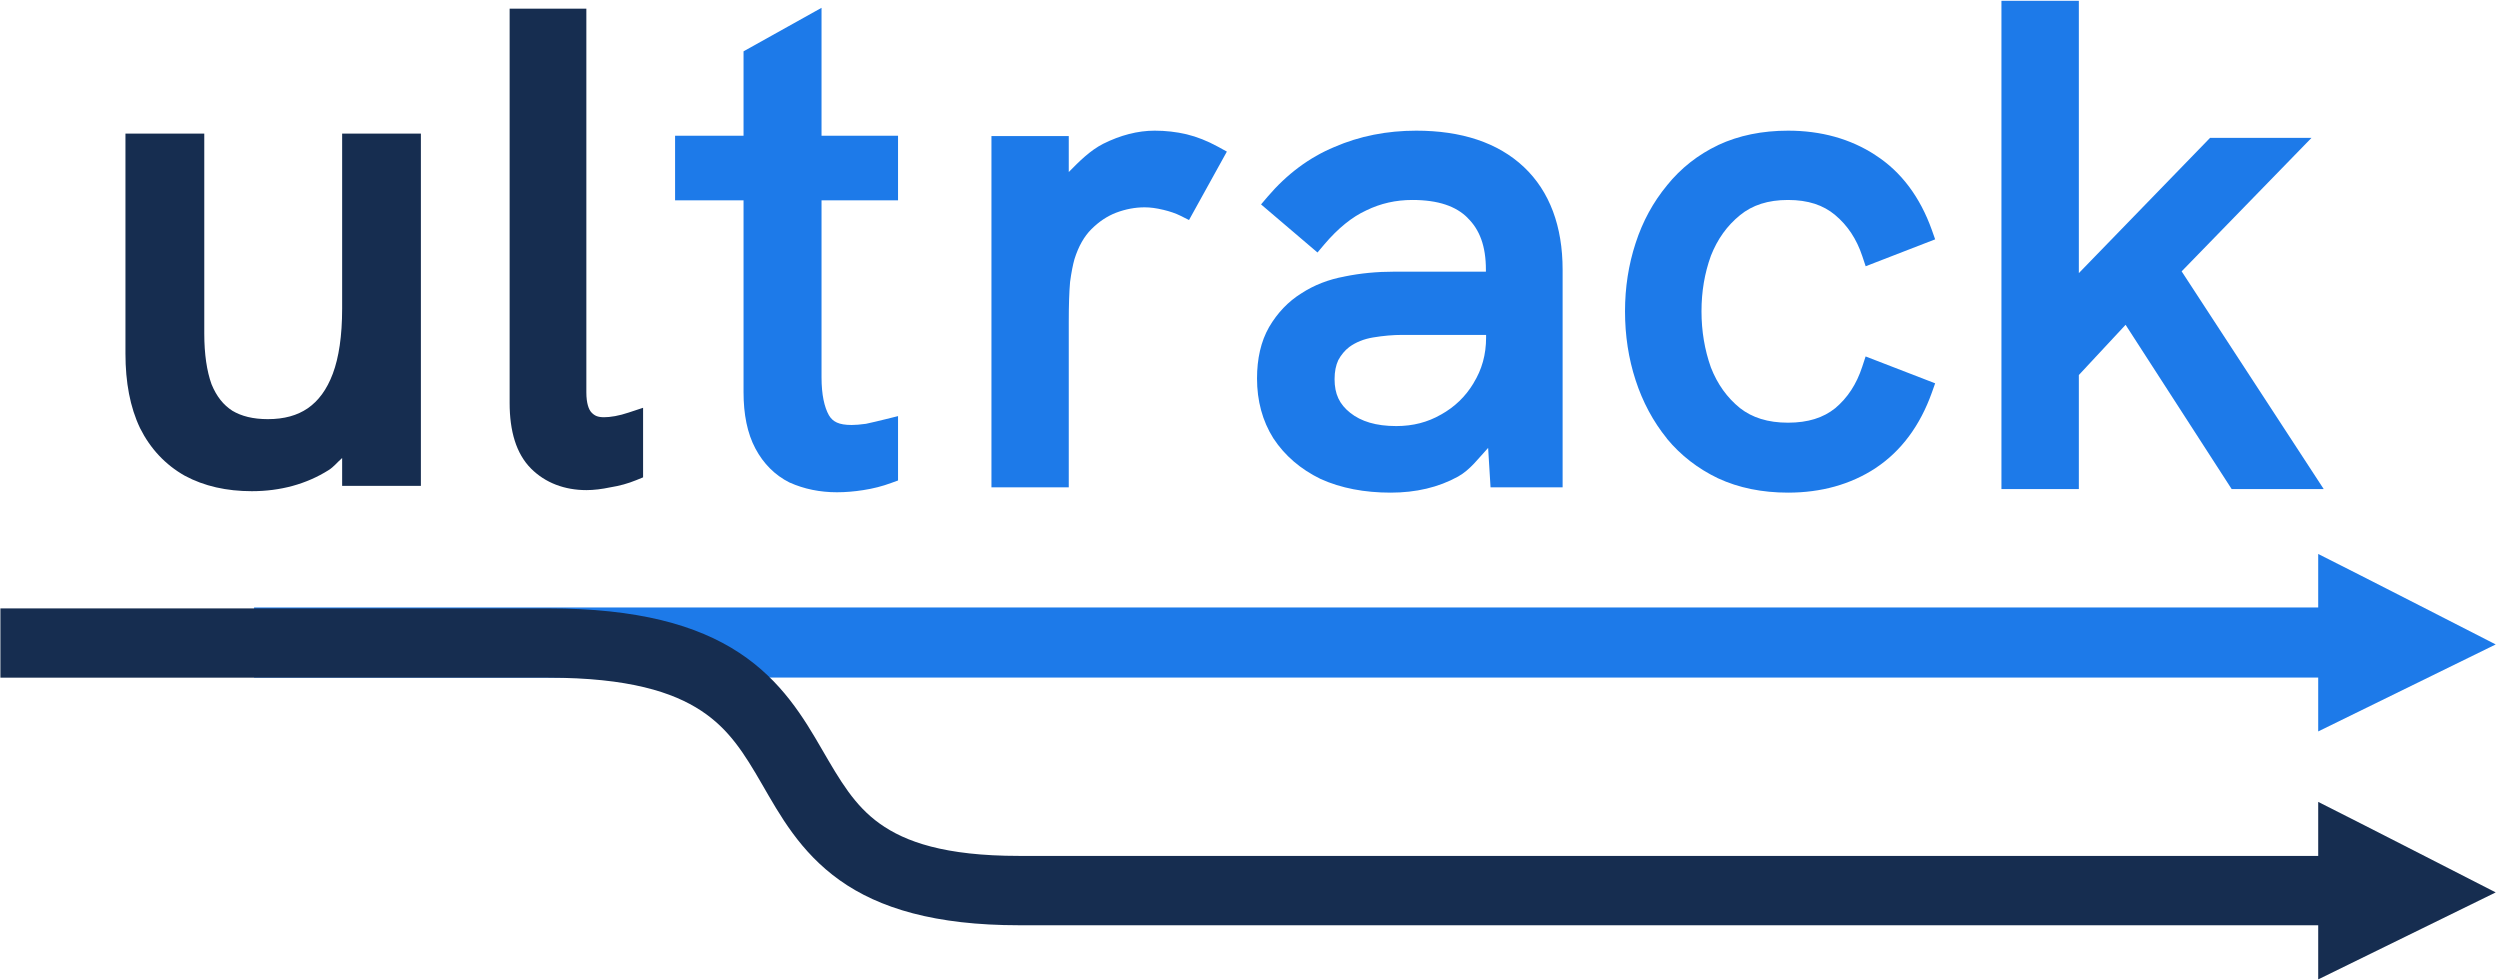 <?xml version="1.0" encoding="UTF-8" standalone="no"?>
<!DOCTYPE svg PUBLIC "-//W3C//DTD SVG 1.1//EN" "http://www.w3.org/Graphics/SVG/1.1/DTD/svg11.dtd">
<svg width="100%" height="100%" viewBox="0 0 153 60" version="1.1" xmlns="http://www.w3.org/2000/svg" xmlns:xlink="http://www.w3.org/1999/xlink" xml:space="preserve" xmlns:serif="http://www.serif.com/" style="fill-rule:evenodd;clip-rule:evenodd;stroke-linejoin:round;stroke-miterlimit:2;">
    <g id="g60" transform="matrix(1.46,0,0,1.46,-1186.1,154.511)">
        <path id="path60" d="M817.656,-100.229L817.656,-91.01C817.656,-89.801 817.851,-88.759 818.264,-87.892L818.266,-87.889L818.268,-87.883C818.698,-87.022 819.332,-86.345 820.141,-85.889L820.149,-85.885C820.957,-85.45 821.899,-85.24 822.952,-85.24C824.149,-85.24 825.237,-85.534 826.175,-86.125C826.392,-86.262 826.548,-86.465 826.739,-86.631L826.739,-85.462L830.04,-85.462L830.04,-100.229L826.739,-100.229L826.739,-92.888C826.739,-91.749 826.6,-90.839 826.349,-90.168C826.095,-89.491 825.743,-89.022 825.292,-88.711C824.858,-88.416 824.317,-88.26 823.624,-88.26C823,-88.26 822.516,-88.386 822.138,-88.611C821.764,-88.852 821.477,-89.205 821.264,-89.724C821.068,-90.269 820.96,-90.978 820.96,-91.851L820.96,-100.229L817.656,-100.229Z" style="fill:rgb(22,45,80);fill-rule:nonzero;"/>
    </g>
    <g id="g65" transform="matrix(1.46,0,0,1.46,-1186.1,154.511)">
        <path id="path65" d="M833.76,-105.467L833.76,-88.943C833.76,-87.762 834.032,-86.814 834.66,-86.185C835.258,-85.588 836.065,-85.285 836.981,-85.285C837.29,-85.285 837.625,-85.327 837.988,-85.403C838.365,-85.463 838.727,-85.563 839.068,-85.703L839.354,-85.82L839.354,-88.736L838.746,-88.535C838.546,-88.468 838.358,-88.419 838.182,-88.387C838.003,-88.354 837.847,-88.34 837.717,-88.34C837.453,-88.34 837.316,-88.404 837.184,-88.547C837.081,-88.658 836.976,-88.916 836.976,-89.381L836.976,-105.467L833.76,-105.467Z" style="fill:rgb(22,45,80);fill-rule:nonzero;"/>
    </g>
    <g id="g70" transform="matrix(1.46,0,0,1.46,-1186.1,154.511)">
        <path id="path70" d="M846.834,-105.502L843.565,-103.678L843.565,-100.139L840.695,-100.139L840.695,-97.433L843.565,-97.433L843.565,-89.39C843.565,-88.461 843.721,-87.668 844.064,-87.024C844.4,-86.394 844.883,-85.908 845.488,-85.606L845.496,-85.602L845.504,-85.599C846.106,-85.33 846.77,-85.195 847.479,-85.195C847.839,-85.195 848.207,-85.226 848.582,-85.285C848.986,-85.346 849.381,-85.446 849.764,-85.588L850.041,-85.689L850.041,-88.387L849.514,-88.256C849.222,-88.183 848.948,-88.119 848.694,-88.064C848.455,-88.031 848.252,-88.015 848.098,-88.015C847.554,-88.015 847.304,-88.152 847.143,-88.424C846.953,-88.761 846.834,-89.288 846.834,-90.01L846.834,-97.433L850.041,-97.433L850.041,-100.139L846.834,-100.139L846.834,-105.502Z" style="fill:rgb(29,122,233);fill-rule:nonzero;"/>
    </g>
    <g id="path75" transform="matrix(2.835,0,0,2.835,-207.072,-402.449)">
        <path d="M97.968,144.778C97.601,144.778 97.227,144.876 96.855,145.062L96.854,145.062L96.853,145.063C96.573,145.207 96.342,145.438 96.113,145.671L96.113,144.894L94.444,144.894L94.444,152.477L96.113,152.477L96.113,148.91C96.113,148.538 96.123,148.25 96.141,148.049C96.141,148.048 96.141,148.047 96.141,148.046C96.169,147.836 96.203,147.669 96.236,147.552C96.324,147.271 96.447,147.059 96.6,146.906C96.764,146.742 96.94,146.625 97.132,146.55C97.341,146.471 97.546,146.433 97.75,146.433C97.876,146.433 98.006,146.451 98.145,146.485L98.148,146.485C98.3,146.521 98.424,146.565 98.521,146.613L98.709,146.707L99.526,145.23L99.333,145.124C99.106,145 98.88,144.91 98.656,144.856C98.435,144.804 98.205,144.778 97.967,144.778L97.968,144.778Z" style="fill:rgb(29,122,233);fill-rule:nonzero;"/>
    </g>
    <g id="path80" transform="matrix(2.835,0,0,2.835,-207.072,-402.449)">
        <path d="M103.616,144.778C102.981,144.778 102.39,144.895 101.848,145.13C101.304,145.356 100.821,145.717 100.407,146.202L100.264,146.37L101.482,147.408L101.624,147.24C101.928,146.881 102.233,146.638 102.534,146.5L102.538,146.498C102.846,146.348 103.174,146.274 103.53,146.274C104.092,146.274 104.474,146.411 104.722,146.659L104.722,146.661C104.983,146.914 105.118,147.27 105.118,147.779L105.118,147.822L103.135,147.822C102.766,147.822 102.409,147.856 102.066,147.926C102.066,147.926 102.065,147.927 102.065,147.927C101.721,147.99 101.408,148.111 101.133,148.291C100.851,148.466 100.618,148.711 100.438,149.017L100.438,149.018L100.437,149.019C100.26,149.329 100.177,149.703 100.177,150.128C100.177,150.607 100.293,151.043 100.529,151.418L100.53,151.42L100.532,151.422C100.776,151.794 101.119,152.087 101.546,152.295L101.549,152.296L101.552,152.298C101.991,152.496 102.497,152.592 103.062,152.592C103.605,152.592 104.093,152.479 104.515,152.246L104.516,152.246L104.517,152.245C104.782,152.097 104.961,151.846 105.166,151.626L105.218,152.477L106.774,152.477L106.774,147.779C106.774,146.848 106.498,146.091 105.937,145.562C105.376,145.034 104.587,144.778 103.612,144.778L103.616,144.778ZM103.312,149.187L105.122,149.187L105.122,149.243C105.122,149.612 105.032,149.935 104.85,150.229L104.85,150.231C104.676,150.519 104.446,150.741 104.149,150.907L104.147,150.907L104.146,150.908C103.861,151.072 103.545,151.155 103.183,151.155C102.744,151.155 102.422,151.054 102.189,150.869C101.956,150.684 101.851,150.464 101.851,150.142C101.851,149.976 101.88,149.842 101.931,149.732C101.993,149.617 102.071,149.524 102.168,149.448C102.313,149.344 102.481,149.276 102.682,149.242C102.904,149.205 103.114,149.187 103.313,149.187L103.312,149.187Z" style="fill:rgb(29,122,233);fill-rule:nonzero;"/>
    </g>
    <g id="path85" transform="matrix(2.835,0,0,2.835,-207.072,-402.449)">
        <path d="M111.643,144.778C111.085,144.778 110.578,144.88 110.131,145.089L110.131,145.09C109.697,145.296 109.327,145.587 109.027,145.959C109.027,145.959 109.027,145.96 109.027,145.96C108.729,146.32 108.502,146.736 108.35,147.205C108.197,147.672 108.121,148.163 108.121,148.678C108.121,149.201 108.197,149.698 108.35,150.166C108.502,150.634 108.727,151.055 109.025,151.423L109.025,151.426C109.325,151.789 109.696,152.075 110.128,152.282C110.576,152.49 111.083,152.592 111.641,152.592C112.352,152.592 112.988,152.417 113.528,152.064L113.528,152.063C114.083,151.697 114.491,151.144 114.745,150.432L114.816,150.232L113.315,149.652L113.243,149.871C113.119,150.253 112.924,150.546 112.659,150.769C112.404,150.974 112.074,151.082 111.64,151.082C111.205,151.082 110.869,150.974 110.603,150.767C110.325,150.541 110.117,150.253 109.975,149.89C109.84,149.51 109.772,149.107 109.772,148.677C109.772,148.248 109.84,147.852 109.974,147.482L109.974,147.481C110.117,147.117 110.325,146.829 110.604,146.602C110.871,146.385 111.205,146.274 111.64,146.274C112.074,146.274 112.402,146.385 112.658,146.6C112.925,146.824 113.119,147.114 113.243,147.486L113.316,147.705L114.816,147.124L114.745,146.923C114.491,146.212 114.083,145.664 113.527,145.307L113.527,145.306C112.987,144.953 112.352,144.778 111.641,144.778L111.643,144.778Z" style="fill:rgb(29,122,233);fill-rule:nonzero;"/>
    </g>
    <g id="path90" transform="matrix(2.835,0,0,2.835,-207.072,-402.449)">
        <rect x="78.526" y="155.071" width="45.113" height="1.513" style="fill:rgb(29,122,233);fill-rule:nonzero;"/>
    </g>
    <g id="path95" transform="matrix(2.835,0,0,2.835,-207.072,-402.449)">
        <path d="M73.05,155.091L73.05,156.587L84.879,156.587C86.614,156.587 87.569,156.9 88.176,157.299C88.784,157.699 89.109,158.226 89.491,158.886C89.874,159.547 90.309,160.346 91.165,160.957C92.021,161.568 93.235,161.931 95.039,161.931L123.568,161.931L123.568,160.434L95.039,160.434C93.43,160.434 92.582,160.129 92.034,159.738C91.487,159.348 91.178,158.811 90.786,158.136C90.395,157.46 89.915,156.651 88.999,156.049C88.083,155.446 86.796,155.091 84.879,155.091L73.05,155.091Z" style="fill:rgb(22,45,80);fill-rule:nonzero;"/>
    </g>
    <g id="path100" transform="matrix(2.835,0,0,2.835,-207.072,-402.449)">
        <path d="M123.085,153.916C123.837,154.291 126.917,155.869 126.917,155.869L123.085,157.747L123.085,153.916Z" style="fill:rgb(29,122,233);fill-rule:nonzero;"/>
    </g>
    <g id="path105" transform="matrix(2.835,0,0,2.835,-207.072,-402.449)">
        <path d="M123.085,159.268C123.837,159.644 126.917,161.222 126.917,161.222L123.085,163.1L123.085,159.268Z" style="fill:rgb(22,45,80);fill-rule:nonzero;"/>
    </g>
    <g id="path110" transform="matrix(2.835,0,0,2.835,-207.072,-402.449)">
        <path d="M116.247,141.975L116.247,152.515L117.918,152.515L117.918,150.053L118.927,148.969L121.217,152.515L123.204,152.515L120.137,147.815L122.941,144.933L120.751,144.933L117.918,147.853L117.918,141.975L116.247,141.975Z" style="fill:rgb(29,122,233);fill-rule:nonzero;"/>
    </g>
</svg>
